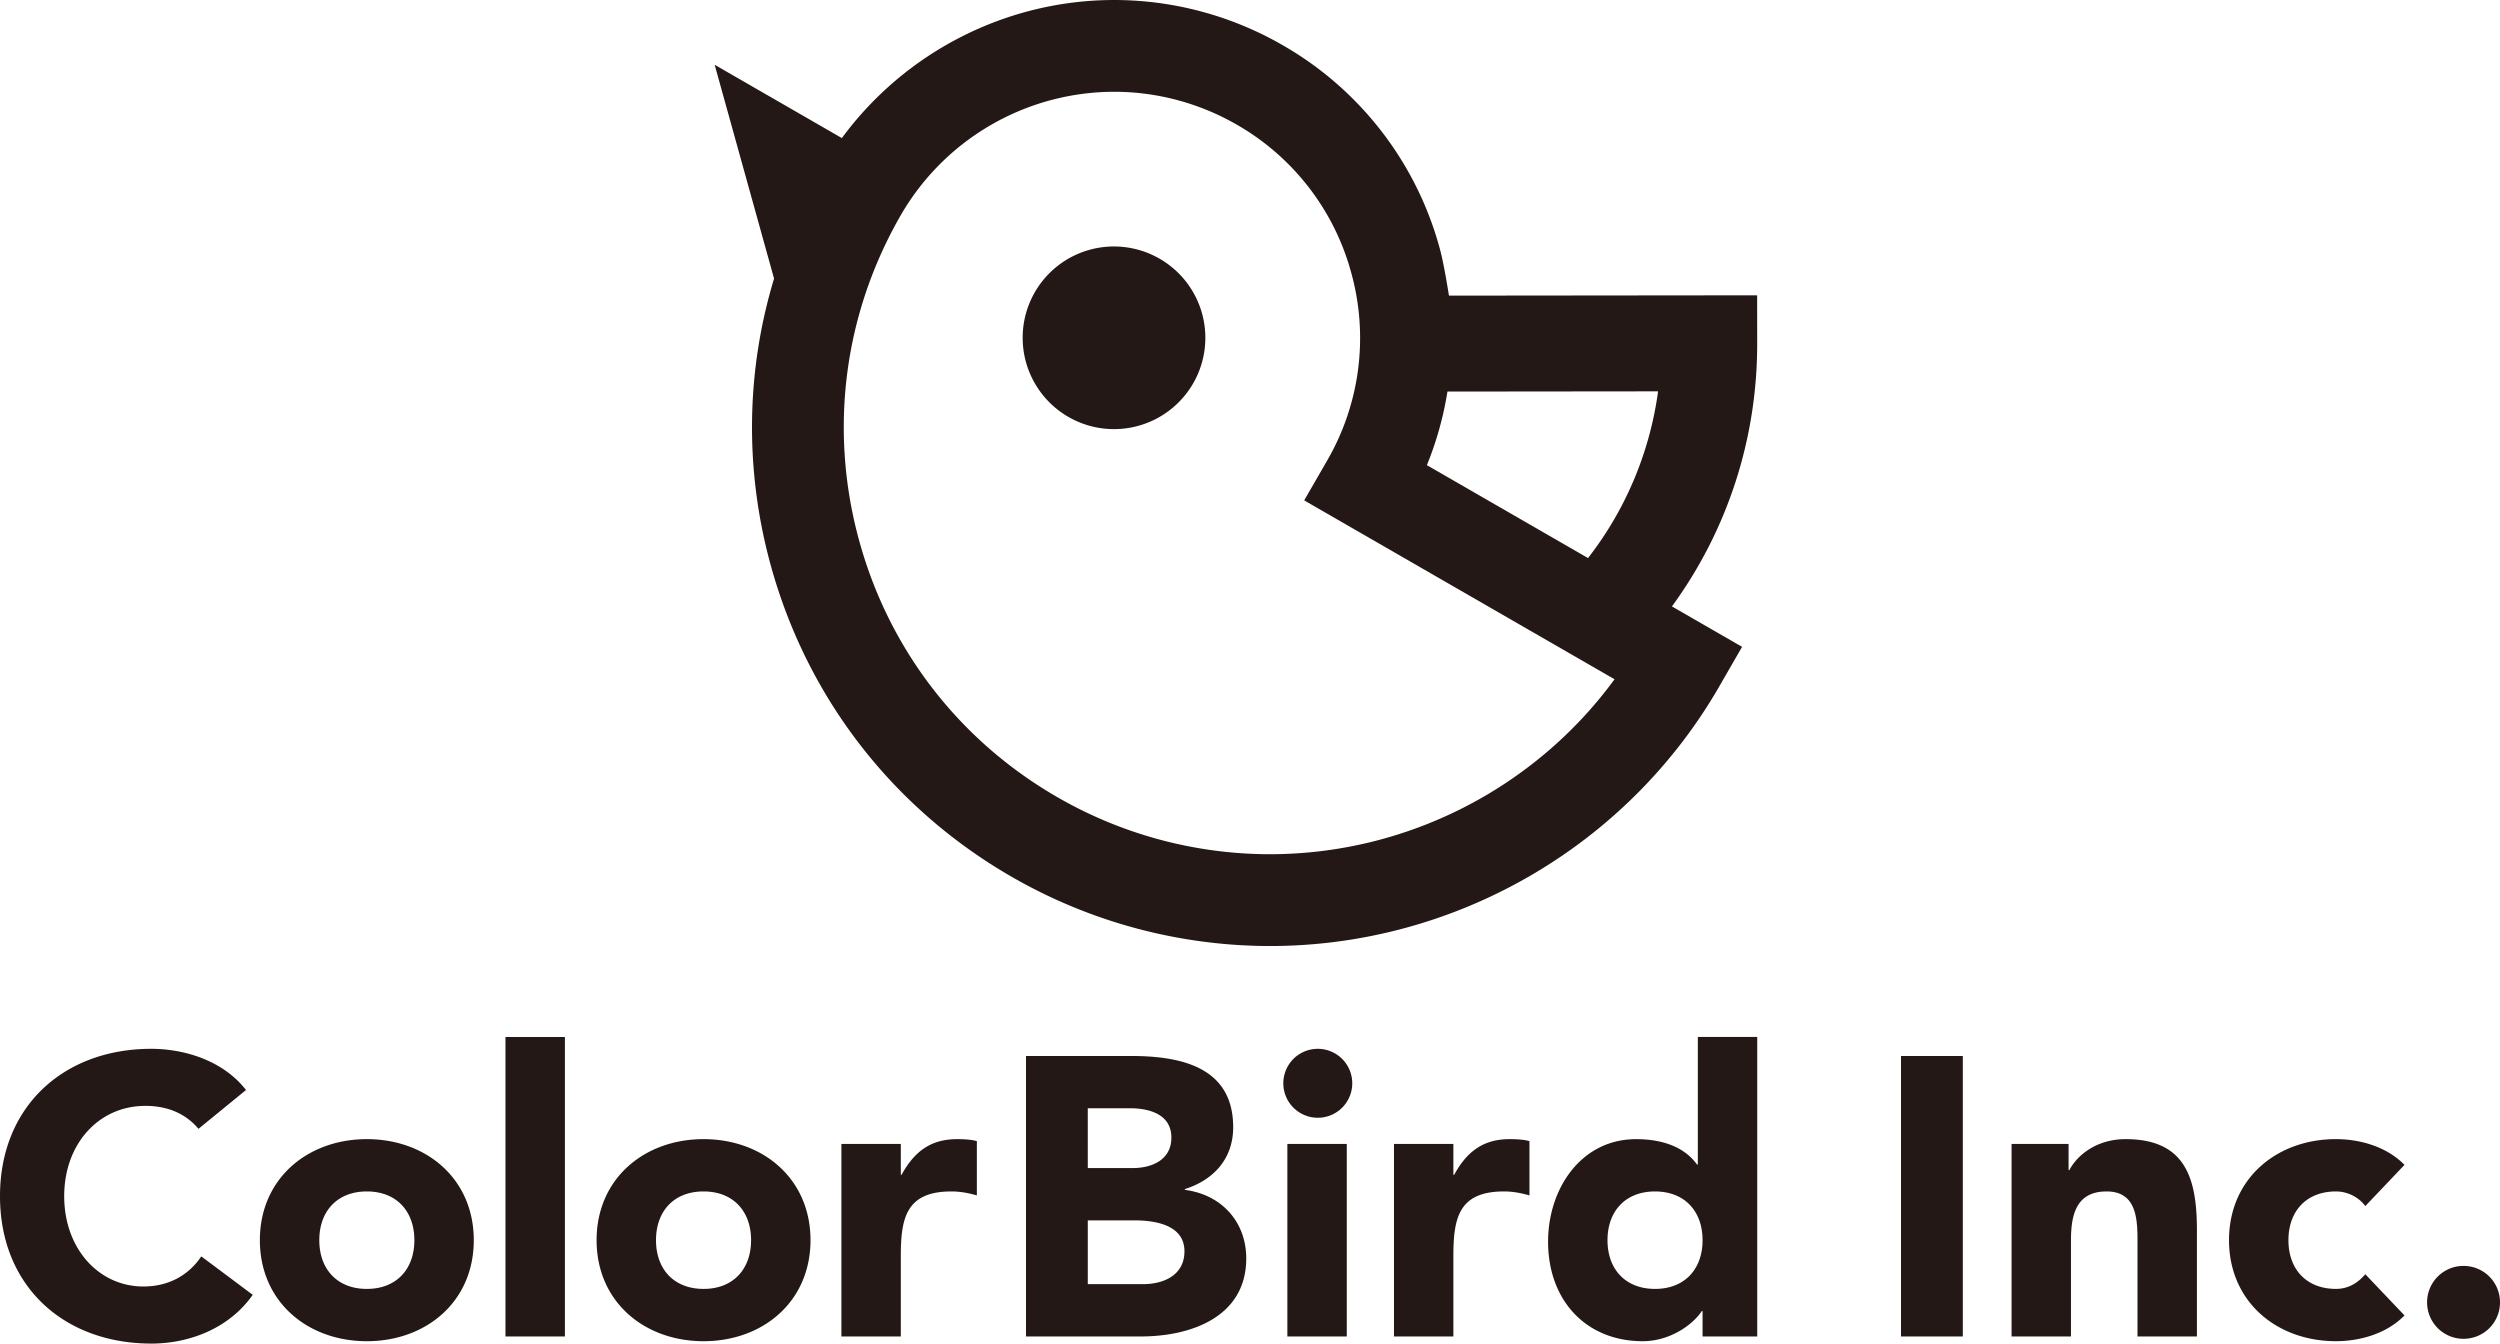 <svg width="160" height="86" fill="none" xmlns="http://www.w3.org/2000/svg"><path d="M112.46 21.97l-.003-3.07-19.725.02s-.3-1.944-.559-2.91A21.474 21.474 0 0082.092 2.892 21.627 21.627 0 0071.312 0C64.4 0 57.922 3.34 53.88 8.837l-8.142-4.692L49.54 17.83c-1.773 5.855-1.892 12.1-.265 18.155 2.299 8.553 7.79 15.7 15.463 20.124a33.163 33.163 0 0016.534 4.437c11.834 0 22.851-6.362 28.755-16.604l1.466-2.544-4.488-2.587c3.547-4.866 5.462-10.706 5.456-16.842h-.001zm-19.822 3.09l13.479-.014a22.232 22.232 0 01-4.483 10.67L91.321 29.77a21.433 21.433 0 001.316-4.712l.001.001zM81.272 54.671a27.266 27.266 0 01-13.6-3.652C61.359 47.38 56.84 41.5 54.948 34.46c-1.891-7.038-.928-14.392 2.711-20.705a15.8 15.8 0 0113.654-7.881c2.74 0 5.454.728 7.845 2.106a15.64 15.64 0 017.342 9.554 15.636 15.636 0 01-1.564 11.945l-1.468 2.545 19.863 11.449c-5.099 6.97-13.309 11.197-22.06 11.197l.001.001z" fill="#231815"/><path d="M76.362 24.537a5.846 5.846 0 11-10.13-5.84 5.843 5.843 0 017.982-2.14 5.841 5.841 0 012.148 7.98zm-63.659 47.71c-.785-.939-1.927-1.471-3.397-1.471-2.992 0-5.197 2.434-5.197 5.78 0 3.348 2.205 5.78 5.07 5.78 1.597 0 2.89-.71 3.702-1.927l3.295 2.46c-1.496 2.13-4.03 3.12-6.49 3.12C4.082 85.988 0 82.31 0 76.556c0-5.755 4.083-9.432 9.685-9.432 2.003 0 4.538.684 6.06 2.636l-3.042 2.485zm10.775.658c3.803 0 6.844 2.536 6.844 6.466 0 3.931-3.04 6.466-6.844 6.466-3.804 0-6.846-2.536-6.846-6.466s3.043-6.466 6.846-6.466zm0 9.585c1.9 0 3.042-1.268 3.042-3.119 0-1.85-1.142-3.119-3.042-3.119s-3.043 1.269-3.043 3.12c0 1.85 1.141 3.118 3.043 3.118zm8.872-16.124h3.804v19.167H32.35V66.366zm12.677 6.539c3.803 0 6.845 2.536 6.845 6.466 0 3.931-3.042 6.466-6.845 6.466-3.804 0-6.845-2.536-6.845-6.466s3.042-6.466 6.845-6.466zm0 9.585c1.901 0 3.042-1.268 3.042-3.119 0-1.85-1.141-3.119-3.042-3.119-1.901 0-3.043 1.269-3.043 3.12 0 1.85 1.14 3.118 3.043 3.118zm8.823-9.28h3.802v1.978h.05c.812-1.496 1.876-2.283 3.55-2.283.432 0 .912.026 1.267.127v3.474c-.532-.152-1.064-.254-1.622-.254-2.89 0-3.245 1.674-3.245 4.132v5.148h-3.803V73.21zm11.814-5.628h6.693c3.144 0 6.567.66 6.567 4.564 0 2.003-1.243 3.371-3.093 3.955v.05c2.357.305 3.929 2.055 3.929 4.387 0 3.754-3.55 4.995-6.744 4.995h-7.352V67.582zm3.954 7.175h2.866c1.215 0 2.484-.508 2.484-1.952 0-1.497-1.42-1.877-2.663-1.877h-2.688l.001 3.829zm0 7.428h3.55c1.242 0 2.637-.532 2.637-2.103 0-1.7-1.902-1.978-3.195-1.978h-2.992v4.082zm14.675-15.06a2.206 2.206 0 11-.003 4.411 2.206 2.206 0 01.003-4.411zm-1.902 6.085h3.803v12.322h-3.803V73.21zm6.824 0h3.801v1.978h.051c.812-1.496 1.875-2.283 3.549-2.283.432 0 .913.026 1.269.127v3.474c-.533-.152-1.065-.254-1.624-.254-2.89 0-3.245 1.674-3.245 4.132v5.148h-3.801V73.21zm23.248 12.323h-3.499v-1.624h-.049c-.584.888-2.054 1.928-3.778 1.928-3.652 0-6.06-2.637-6.06-6.364 0-3.422 2.13-6.567 5.63-6.567 1.57 0 3.04.432 3.903 1.623h.051v-8.164h3.802v19.168zm-6.541-9.28c-1.902 0-3.042 1.268-3.042 3.12 0 1.85 1.141 3.117 3.042 3.117 1.901 0 3.042-1.268 3.042-3.118 0-1.85-1.14-3.119-3.042-3.119zm15.742-8.671h3.956v17.95h-3.956v-17.95zm7.076 5.628h3.649v1.673h.052c.507-.964 1.749-1.978 3.599-1.978 3.854 0 4.563 2.536 4.563 5.832v6.795H136.8v-6.034c0-1.42-.024-3.246-1.977-3.246-1.977 0-2.281 1.547-2.281 3.143v6.137h-3.802V73.21zm22.639 3.98c-.381-.531-1.09-.938-1.876-.938-1.903 0-3.043 1.268-3.043 3.12 0 1.85 1.14 3.117 3.043 3.117.838 0 1.445-.431 1.876-.939l2.509 2.638c-1.191 1.216-2.94 1.648-4.386 1.648-3.802 0-6.845-2.536-6.845-6.466s3.043-6.466 6.845-6.466c1.446 0 3.195.432 4.386 1.648l-2.509 2.637v.001zm6.288 3.829A2.327 2.327 0 01160 83.35a2.327 2.327 0 01-2.333 2.333 2.328 2.328 0 01-2.333-2.333 2.328 2.328 0 012.333-2.332z" fill="#231815"/></svg>